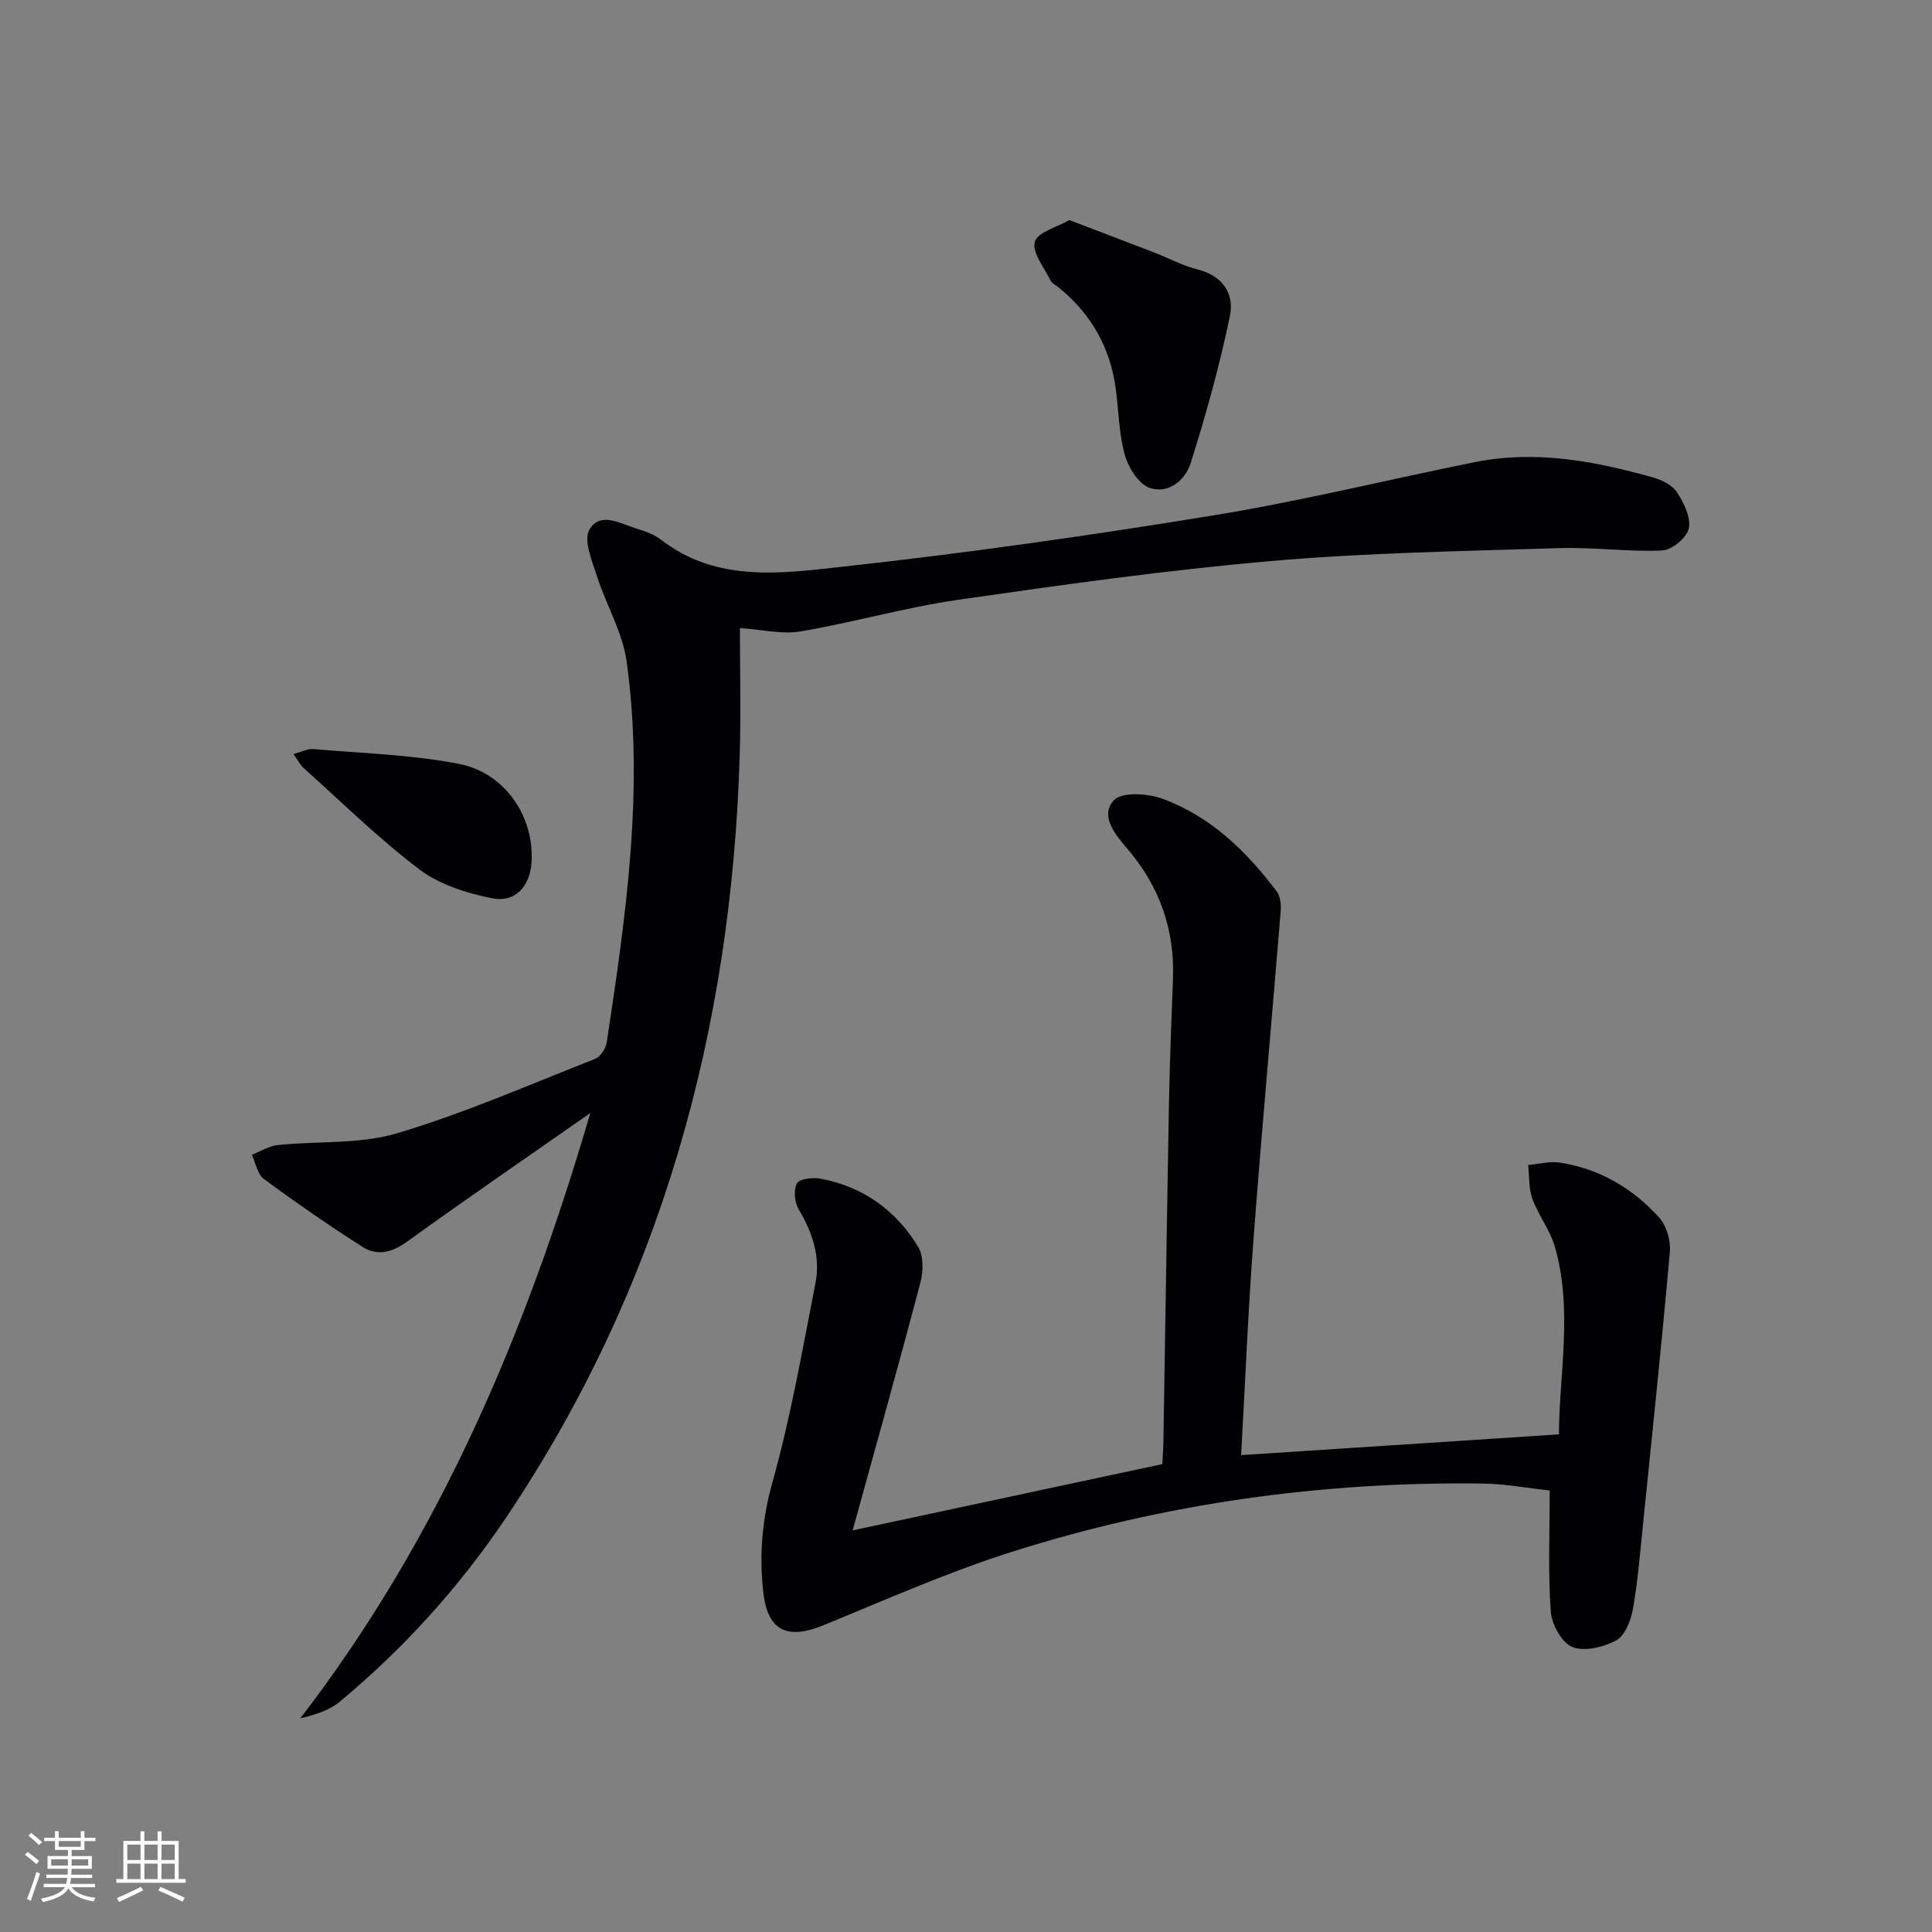 <svg enable-background="new 0 0 400 400" viewBox="0 0 400 400" xmlns="http://www.w3.org/2000/svg"><rect x="0" y="0" width="400" height="400" fill="#808080" stroke="none"/><g fill="#010104"><path d="m122.21 230.45c-12.68 8.86-25.43 17.61-37.98 26.65-3.11 2.24-6.15 2.98-9.18 1.05-6.96-4.44-13.77-9.15-20.42-14.06-1.34-.98-1.69-3.31-2.49-5.01 1.79-.69 3.54-1.82 5.39-2.01 8.25-.86 16.92-.13 24.71-2.45 13.95-4.16 27.38-10.05 40.96-15.39 1.1-.43 2.22-2.13 2.41-3.39 3.98-26.16 7.78-52.39 4.13-78.88-.84-6.07-4.26-11.75-6.16-17.71-1-3.13-2.81-7.35-1.56-9.56 2.21-3.92 6.53-1.22 9.92-.2 1.73.52 3.55 1.19 4.96 2.28 11.6 8.96 25.09 6.93 37.9 5.52 25.57-2.81 51.08-6.45 76.47-10.59 18.14-2.96 36.04-7.39 54.08-11.02 12.56-2.53 24.78-.23 36.85 3.16 1.85.52 4.03 1.59 5.01 3.09 1.42 2.19 2.91 5.21 2.44 7.47-.39 1.9-3.49 4.48-5.49 4.57-7.07.32-14.19-.71-21.27-.49-19.93.63-39.91.95-59.76 2.68-21.65 1.88-43.23 4.92-64.75 8.02-10.98 1.58-21.72 4.7-32.67 6.55-3.88.65-8.05-.4-12.52-.7 0 8.42.23 17.38-.04 26.31-1.7 57.07-16.34 110.22-48.43 157.95-9.62 14.3-21.13 27.01-34.39 38.04-2.14 1.78-5.02 2.68-8.15 3.43 28.85-37.52 46.82-80.08 60.03-125.31z"/><path d="m320.85 308.59c-4.75-.51-9.32-1.39-13.91-1.44-33.29-.42-65.95 4.12-97.66 14.21-13.24 4.21-26.01 9.9-38.89 15.17-7.25 2.96-11.38 1.2-12.32-6.57-.93-7.74-.32-15.3 1.86-23.09 3.79-13.52 6.2-27.44 8.91-41.24 1.06-5.42-.63-10.46-3.47-15.22-.86-1.45-1.11-4.03-.37-5.41.51-.96 3.3-1.27 4.9-.97 8.8 1.66 15.61 6.55 20.19 14.12 1.14 1.88 1.09 5.03.49 7.3-4.47 16.98-9.22 33.88-14.05 51.4 21.81-4.67 42.76-9.15 64.11-13.72.07-1.3.2-2.93.23-4.57.39-23.47.73-46.93 1.16-70.4.16-8.47.49-16.95.82-25.42.39-10.27-2.78-19.25-9.47-27.05-2.52-2.94-5.71-6.8-2.77-10 1.62-1.77 6.98-1.44 10.03-.33 9.96 3.64 17.4 10.84 23.69 19.2.77 1.03.94 2.8.82 4.17-1.85 22.67-3.93 45.33-5.64 68.01-1.11 14.73-1.7 29.5-2.55 44.53 22.02-1.44 43.62-2.85 65.8-4.3.06-12.62 2.92-25.84-.86-38.91-.99-3.43-3.39-6.44-4.63-9.83-.79-2.16-.62-4.67-.88-7.03 2.2-.19 4.47-.82 6.59-.49 8.17 1.26 15.04 5.3 20.51 11.34 1.53 1.69 2.44 4.76 2.24 7.07-1.7 19.17-3.71 38.31-5.66 57.45-.57 5.6-1.03 11.24-2.04 16.77-.42 2.3-1.65 5.35-3.44 6.3-2.63 1.39-6.57 2.37-9.07 1.35-2.18-.89-4.26-4.69-4.45-7.34-.58-8.12-.22-16.29-.22-25.06z"/><path d="m221.39 45.56c6.4 2.45 11.92 4.54 17.42 6.66 3.09 1.19 6.06 2.81 9.24 3.6 5.21 1.31 7.51 5.15 6.6 9.55-2.13 10.3-4.97 20.48-8.13 30.51-1.1 3.51-4.65 6.53-8.56 5.1-2.28-.84-4.36-4.2-5.09-6.83-1.22-4.4-1.25-9.13-1.87-13.71-1.16-8.63-5.21-15.63-12-21.07-.52-.41-1.24-.74-1.5-1.28-1.29-2.68-3.86-5.81-3.25-8.02.56-2 4.63-3.04 7.14-4.51z"/><path d="m60.76 156.12c1.86-.5 3-1.13 4.08-1.04 10.06.88 20.25 1.15 30.12 3.06 9.63 1.86 15.61 10.91 15.1 20.24-.28 5.1-3.34 8.59-8.28 7.58-5.21-1.06-10.8-2.82-14.95-5.96-8.45-6.39-16.06-13.91-23.98-21-.71-.63-1.15-1.56-2.09-2.88z"/></g><path d="m5.17 384 .55-.58c.85.61 1.65 1.24 2.4 1.87l-.59.64c-.83-.73-1.62-1.38-2.36-1.93m1.22 9.53-.82-.34c.71-1.76 1.37-3.64 1.98-5.63.24.13.5.25.76.36-.6 1.67-1.24 3.54-1.92 5.61m-.5-13.5.57-.54c.56.44 1.31 1.06 2.26 1.87l-.64.64c-.68-.66-1.41-1.32-2.19-1.97m3.25.46h2.24v-1.36h.77v1.36h4.57v-1.36h.76v1.36h2.28v.69h-2.28v1.84h-2.64v1.26h4.18v2.64h-4.21c0 .45-.02.86-.05 1.21h4.32v.69h-4.38c-.04.34-.1.75-.19 1.22h5.15v.69h-4.82c.87 1.19 2.51 1.92 4.93 2.19-.17.31-.3.57-.37.76-2.77-.49-4.52-1.41-5.26-2.76-.56 1.26-2.3 2.23-5.24 2.9-.12-.25-.26-.48-.43-.72 2.73-.55 4.38-1.34 4.96-2.38h-4.38v-.69h4.65c.1-.38.17-.79.21-1.22h-4.32v-.69h4.4c.03-.34.05-.75.05-1.21h-4.2v-2.64h4.23v-1.26h-2.69v-1.84h-2.24zm1.46 4.46v1.29h3.45c.01-.4.02-.57.01-.53v-.32-.45h-3.46zm1.55-2.59h4.57v-1.19h-4.57zm6.11 2.59h-3.42v.77c-.01.19-.01.37-.02.53h3.44z" fill="#fcfbfa"/><path d="m32.63 379.16h.82v1.98h3.54v7.89h1.46v.78h-14.37v-.78h1.46v-7.89h3.54v-1.98h.82v1.98h2.73zm-3.49 11.48.5.73c-1.61.82-3.28 1.63-5 2.41-.13-.27-.28-.55-.44-.82 1.75-.72 3.4-1.49 4.94-2.32m-2.78-5.55h2.73v-3.18h-2.73zm0 3.95h2.73v-3.2h-2.73zm3.54-3.95h2.73v-3.18h-2.73zm0 3.95h2.73v-3.2h-2.73zm7.89 4.68c-1.84-.92-3.51-1.7-5.02-2.32l.45-.73c1.89.8 3.57 1.55 5.04 2.23zm-1.62-11.81h-2.73v3.18h2.73zm-2.73 7.13h2.73v-3.2h-2.73z" fill="#fcfbfa"/></svg>